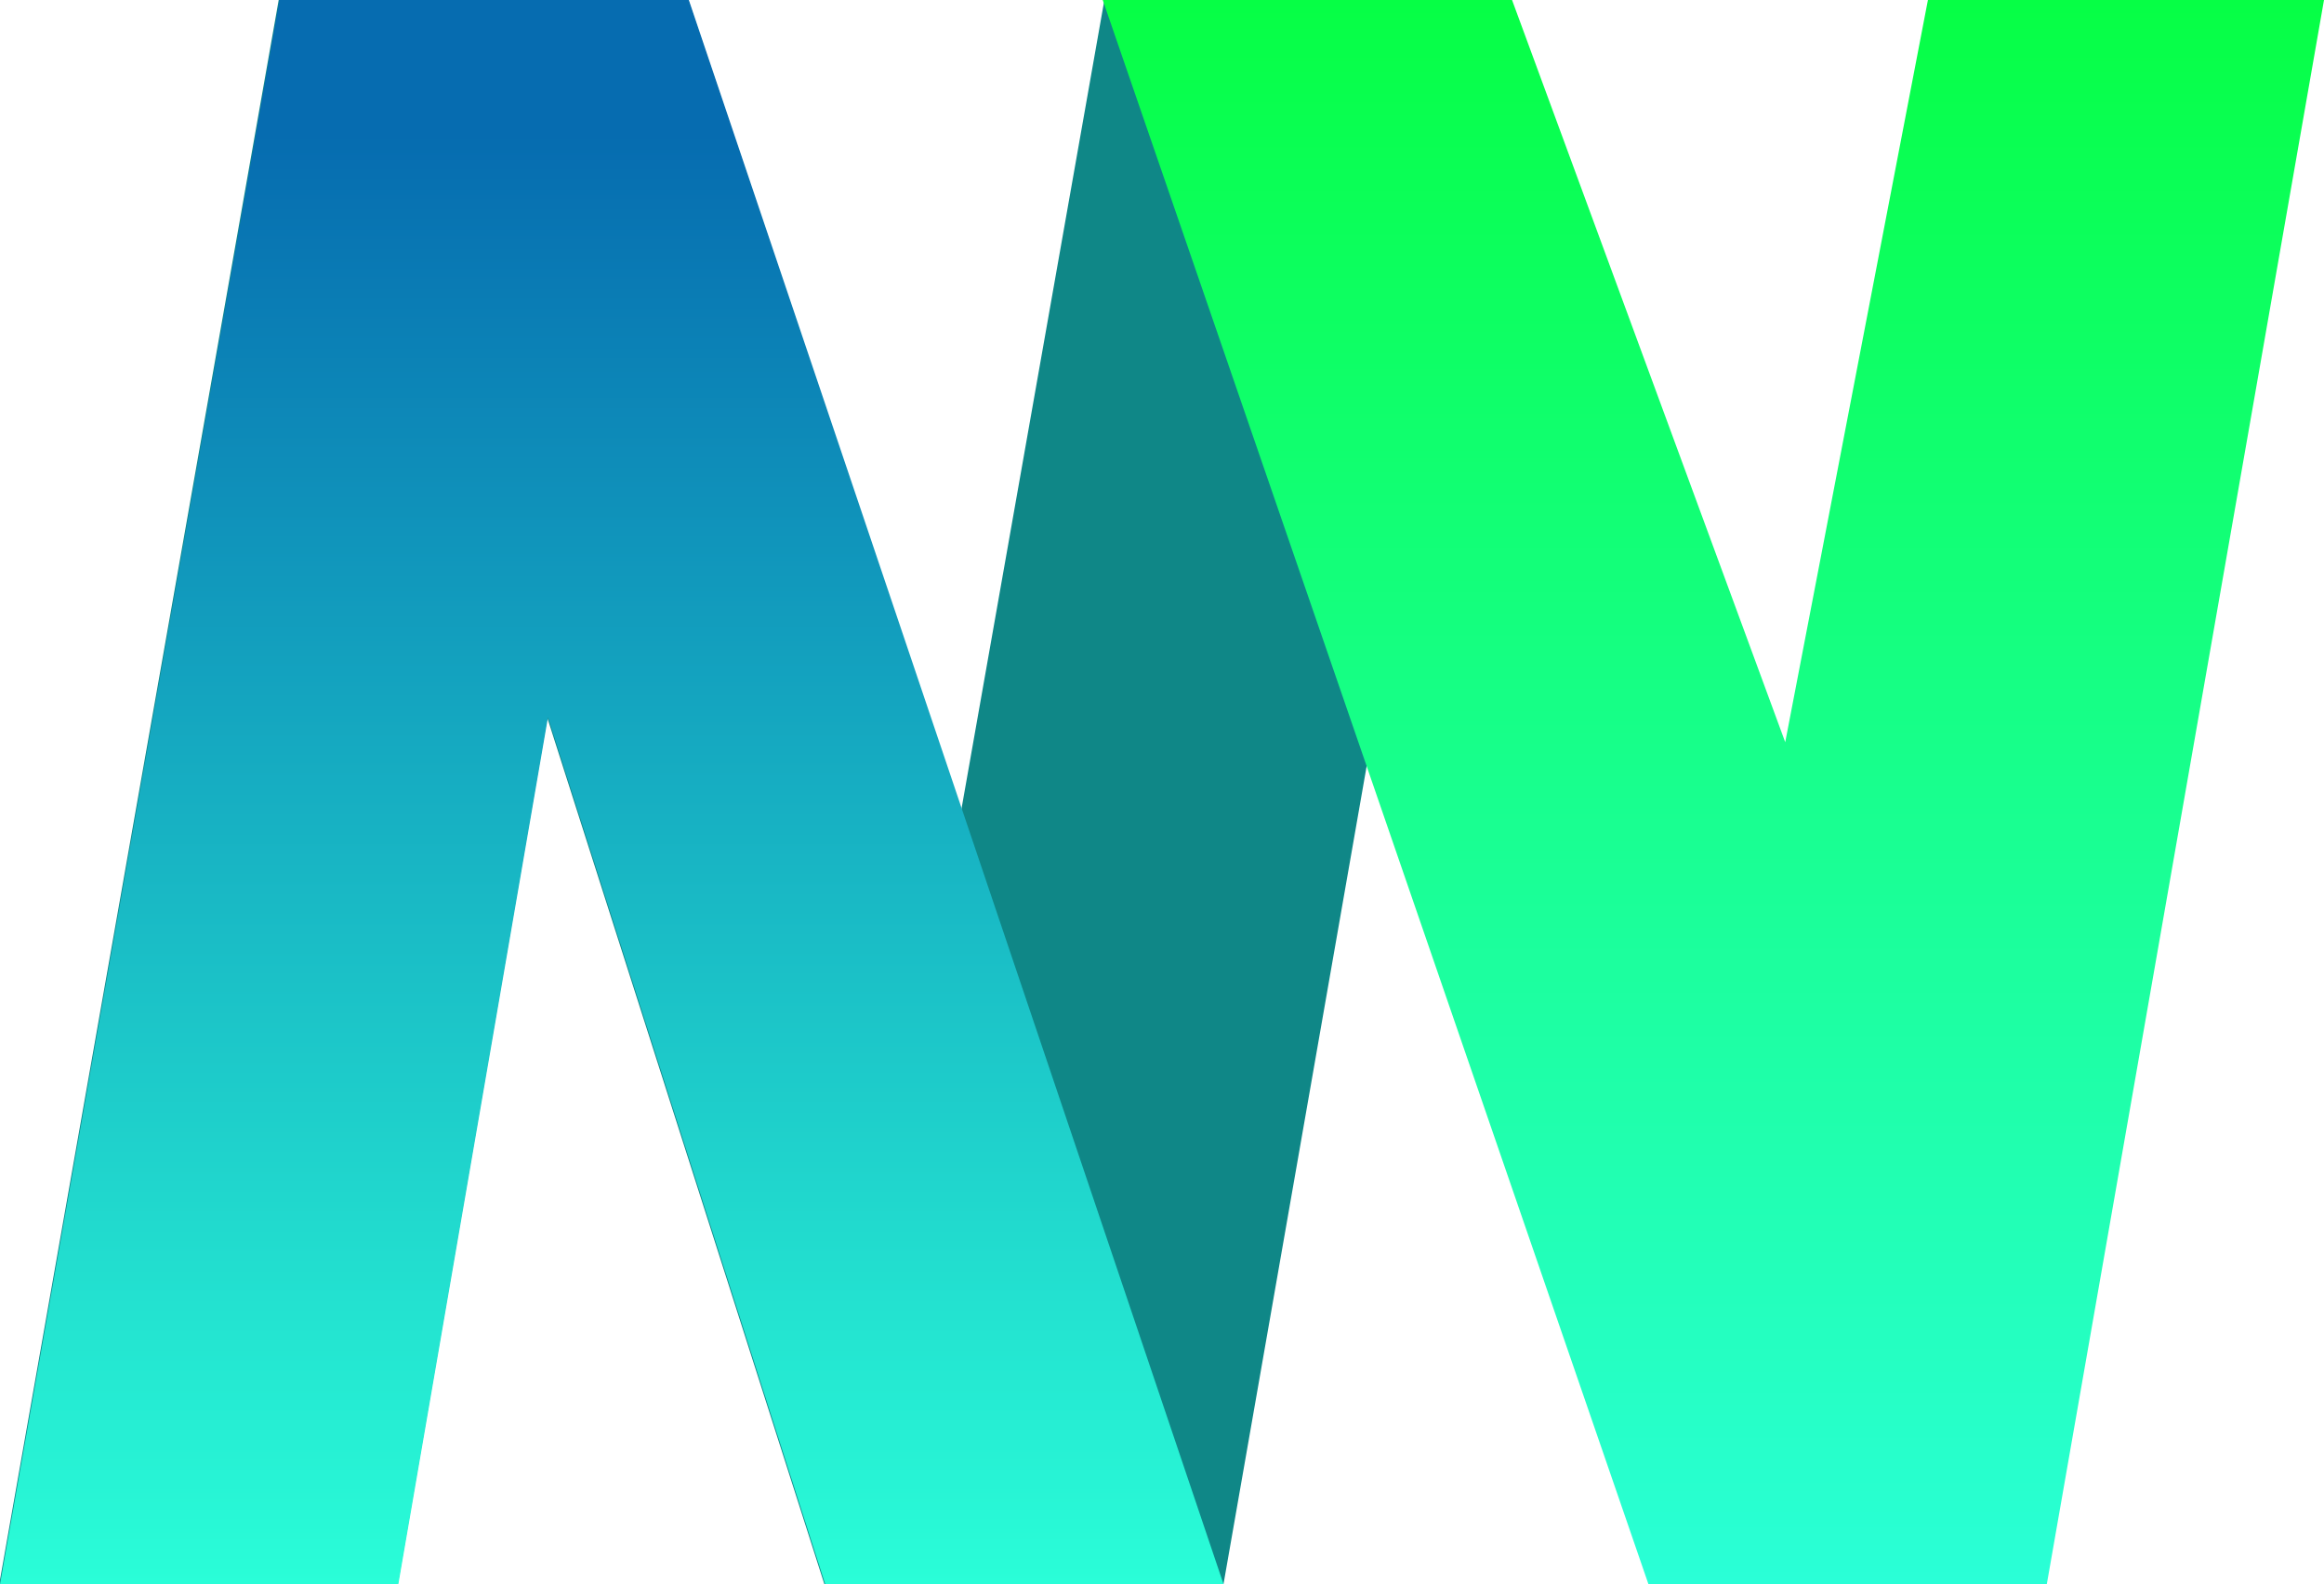 <?xml version="1.0" encoding="UTF-8" standalone="no"?>
<!-- Created with Inkscape (http://www.inkscape.org/) -->

<svg
   width="40.392mm"
   height="27.537mm"
   viewBox="0 0 40.392 27.537"
   version="1.1"
   id="svg1"
   xmlns="http://www.w3.org/2000/svg"
   xmlns:svg="http://www.w3.org/2000/svg">
  <defs
     id="defs1">
    <clipPath
       clipPathUnits="userSpaceOnUse"
       id="clipPath9811">
      <path
         d="M 0,768 H 1366 V 0 H 0 Z"
         transform="translate(-935.316,-446.082)"
         id="path9811" />
    </clipPath>
    <clipPath
       clipPathUnits="userSpaceOnUse"
       id="clipPath9813">
      <path
         d="M 0,768 H 1366 V 0 H 0 Z"
         transform="translate(-1045.481,-437.328)"
         id="path9813" />
    </clipPath>
    <clipPath
       clipPathUnits="userSpaceOnUse"
       id="clipPath9815">
      <path
         d="M 0,768 H 1366 V 0 H 0 Z"
         transform="translate(-1084.877,-446.082)"
         id="path9815" />
    </clipPath>
    <clipPath
       clipPathUnits="userSpaceOnUse"
       id="clipPath9817">
      <path
         d="M 0,768 H 1366 V 0 H 0 Z"
         transform="translate(-1103.847,-404.889)"
         id="path9817" />
    </clipPath>
    <clipPath
       clipPathUnits="userSpaceOnUse"
       id="clipPath9819">
      <path
         d="M 0,768 H 1366 V 0 H 0 Z"
         transform="translate(-1145.937,-413.589)"
         id="path9819" />
    </clipPath>
    <clipPath
       clipPathUnits="userSpaceOnUse"
       id="clipPath9821">
      <path
         d="M 0,768 H 1366 V 0 H 0 Z"
         transform="translate(-959.372,-440.692)"
         id="path9821" />
    </clipPath>
    <clipPath
       clipPathUnits="userSpaceOnUse"
       id="clipPath9823">
      <path
         d="M 0,768 H 1366 V 0 H 0 Z"
         transform="translate(-971.859,-408.918)"
         id="path9823" />
    </clipPath>
    <clipPath
       clipPathUnits="userSpaceOnUse"
       id="clipPath9825">
      <path
         d="M 0,768 H 1366 V 0 H 0 Z"
         transform="translate(-1011.303,-446.082)"
         id="path9825" />
    </clipPath>
    <clipPath
       clipPathUnits="userSpaceOnUse"
       id="clipPath9827">
      <path
         d="M 0,768 H 1366 V 0 H 0 Z"
         transform="translate(-989.923,-444.18)"
         id="path9827" />
    </clipPath>
    <clipPath
       clipPathUnits="userSpaceOnUse"
       id="clipPath9830">
      <path
         d="M 0,768 H 1366 V 0 H 0 Z"
         transform="translate(-866.487,-447.762)"
         id="path9830" />
    </clipPath>
    <clipPath
       clipPathUnits="userSpaceOnUse"
       id="clipPath9832">
      <path
         d="M 0,768 H 1366 V 0 H 0 Z"
         transform="translate(-806.305,-384.227)"
         id="path9832" />
    </clipPath>
    <clipPath
       clipPathUnits="userSpaceOnUse"
       id="clipPath9834">
      <path
         d="M 0,768 H 1366 V 0 H 0 Z"
         transform="translate(-850.527,-447.762)"
         id="path9834" />
    </clipPath>
    <clipPath
       clipPathUnits="userSpaceOnUse"
       id="clipPath9842">
      <path
         d="m 848.471,435.019 11.08,-26.631 1.43,8.938 -10.454,30.436 z"
         transform="matrix(1.333,0,0,-1.333,14730.667,1024)"
         id="path9842" />
    </clipPath>
    <mask
       maskUnits="userSpaceOnUse"
       x="0"
       y="0"
       width="1"
       height="1"
       id="mask9834">
      <path
         id="path9837"
         d="M -32768,32767 H 32767 V -32768 H -32768 Z"
         style="fill:url(#linearGradient9837);stroke:none" />
    </mask>
    <linearGradient
       x1="0"
       y1="0"
       x2="1"
       y2="0"
       gradientUnits="userSpaceOnUse"
       gradientTransform="matrix(-5.911,-2.152,-2.152,5.911,857.382,428.928)"
       spreadMethod="pad"
       id="linearGradient9837">
      <stop
         style="stop-opacity:0.5;stop-color:#ffffff"
         offset="0"
         id="stop9834" />
      <stop
         style="stop-opacity:0.5;stop-color:#ffffff"
         offset="0.122"
         id="stop9835" />
      <stop
         style="stop-opacity:0;stop-color:#ffffff"
         offset="0.999"
         id="stop9836" />
      <stop
         style="stop-opacity:0;stop-color:#ffffff"
         offset="1"
         id="stop9837" />
    </linearGradient>
    <linearGradient
       x1="0"
       y1="0"
       x2="1"
       y2="0"
       gradientUnits="userSpaceOnUse"
       gradientTransform="matrix(-5.911,-2.152,-2.152,5.911,857.382,428.928)"
       spreadMethod="pad"
       id="linearGradient9841">
      <stop
         style="stop-opacity:1;stop-color:#063b41"
         offset="0"
         id="stop9838" />
      <stop
         style="stop-opacity:1;stop-color:#063b41"
         offset="0.122"
         id="stop9839" />
      <stop
         style="stop-opacity:1;stop-color:#ffffff"
         offset="0.999"
         id="stop9840" />
      <stop
         style="stop-opacity:1;stop-color:#ffffff"
         offset="1"
         id="stop9841" />
    </linearGradient>
    <clipPath
       clipPathUnits="userSpaceOnUse"
       id="clipPath9850">
      <path
         d="m 844.917,415.199 10.51,-30.868 2.242,13.203 -11.267,26.169 z"
         transform="matrix(1.333,0,0,-1.333,14730.667,1024)"
         id="path9850" />
    </clipPath>
    <mask
       maskUnits="userSpaceOnUse"
       x="0"
       y="0"
       width="1"
       height="1"
       id="mask9842">
      <path
         id="path9845"
         d="M -32768,32767 H 32767 V -32768 H -32768 Z"
         style="fill:url(#linearGradient9845);stroke:none" />
    </mask>
    <linearGradient
       x1="0"
       y1="0"
       x2="1"
       y2="0"
       gradientUnits="userSpaceOnUse"
       gradientTransform="matrix(6.223,2.265,2.265,-6.223,848.572,403.164)"
       spreadMethod="pad"
       id="linearGradient9845">
      <stop
         style="stop-opacity:0.5;stop-color:#ffffff"
         offset="0"
         id="stop9842" />
      <stop
         style="stop-opacity:0.5;stop-color:#ffffff"
         offset="0.122"
         id="stop9843" />
      <stop
         style="stop-opacity:0;stop-color:#ffffff"
         offset="0.999"
         id="stop9844" />
      <stop
         style="stop-opacity:0;stop-color:#ffffff"
         offset="1"
         id="stop9845" />
    </linearGradient>
    <linearGradient
       x1="0"
       y1="0"
       x2="1"
       y2="0"
       gradientUnits="userSpaceOnUse"
       gradientTransform="matrix(6.223,2.265,2.265,-6.223,848.572,403.164)"
       spreadMethod="pad"
       id="linearGradient9849">
      <stop
         style="stop-opacity:1;stop-color:#063b41"
         offset="0"
         id="stop9846" />
      <stop
         style="stop-opacity:1;stop-color:#063b41"
         offset="0.122"
         id="stop9847" />
      <stop
         style="stop-opacity:1;stop-color:#ffffff"
         offset="0.999"
         id="stop9848" />
      <stop
         style="stop-opacity:1;stop-color:#ffffff"
         offset="1"
         id="stop9849" />
    </linearGradient>
    <clipPath
       clipPathUnits="userSpaceOnUse"
       id="clipPath9852">
      <path
         d="M 0,768 H 1366 V 0 H 0 Z"
         transform="translate(-347.913,-445.778)"
         id="path9852" />
    </clipPath>
    <linearGradient
       x1="0"
       y1="0"
       x2="1"
       y2="0"
       gradientUnits="userSpaceOnUse"
       gradientTransform="matrix(0,-27.537,27.537,0,102.021,85.614)"
       spreadMethod="pad"
       id="linearGradient9854">
      <stop
         style="stop-opacity:1;stop-color:#2affd8"
         offset="0"
         id="stop9852" />
      <stop
         style="stop-opacity:1;stop-color:#066cb0"
         offset="0.91"
         id="stop9853" />
      <stop
         style="stop-opacity:1;stop-color:#066cb0"
         offset="1"
         id="stop9854" />
    </linearGradient>
    <linearGradient
       x1="0"
       y1="0"
       x2="1"
       y2="0"
       gradientUnits="userSpaceOnUse"
       gradientTransform="matrix(0,27.537,-27.537,0,121.168,58.077)"
       spreadMethod="pad"
       id="linearGradient9856">
      <stop
         style="stop-opacity:1;stop-color:#06ff44"
         offset="0"
         id="stop9855" />
      <stop
         style="stop-opacity:1;stop-color:#2affd8"
         offset="1"
         id="stop9856" />
    </linearGradient>
    <clipPath
       clipPathUnits="userSpaceOnUse"
       id="clipPath9865">
      <path
         d="m 325.78,430.123 13.614,-32.716 1.756,10.978 -12.844,37.393 z"
         transform="matrix(1.333,0,0,-1.333,14730.667,1024)"
         id="path9865" />
    </clipPath>
    <mask
       maskUnits="userSpaceOnUse"
       x="0"
       y="0"
       width="1"
       height="1"
       id="mask9856">
      <path
         id="path9860"
         d="M -32768,32767 H 32767 V -32768 H -32768 Z"
         style="fill:url(#linearGradient9860);stroke:none" />
    </mask>
    <linearGradient
       x1="0"
       y1="0"
       x2="1"
       y2="0"
       gradientUnits="userSpaceOnUse"
       gradientTransform="matrix(-7.263,-2.643,-2.643,7.263,336.728,422.64)"
       spreadMethod="pad"
       id="linearGradient9860">
      <stop
         style="stop-opacity:0.5;stop-color:#ffffff"
         offset="0"
         id="stop9857" />
      <stop
         style="stop-opacity:0.5;stop-color:#ffffff"
         offset="0.122"
         id="stop9858" />
      <stop
         style="stop-opacity:0;stop-color:#ffffff"
         offset="0.999"
         id="stop9859" />
      <stop
         style="stop-opacity:0;stop-color:#ffffff"
         offset="1"
         id="stop9860" />
    </linearGradient>
    <linearGradient
       x1="0"
       y1="0"
       x2="1"
       y2="0"
       gradientUnits="userSpaceOnUse"
       gradientTransform="matrix(-7.263,-2.643,-2.643,7.263,336.728,422.64)"
       spreadMethod="pad"
       id="linearGradient9864">
      <stop
         style="stop-opacity:1;stop-color:#063b41"
         offset="0"
         id="stop9861" />
      <stop
         style="stop-opacity:1;stop-color:#063b41"
         offset="0.122"
         id="stop9862" />
      <stop
         style="stop-opacity:1;stop-color:#0f8787"
         offset="0.999"
         id="stop9863" />
      <stop
         style="stop-opacity:1;stop-color:#0f8787"
         offset="1"
         id="stop9864" />
    </linearGradient>
    <clipPath
       clipPathUnits="userSpaceOnUse"
       id="clipPath9873">
      <path
         d="m 321.413,405.772 12.914,-37.924 2.754,16.222 -13.842,32.151 z"
         transform="matrix(1.333,0,0,-1.333,14730.667,1024)"
         id="path9873" />
    </clipPath>
    <mask
       maskUnits="userSpaceOnUse"
       x="0"
       y="0"
       width="1"
       height="1"
       id="mask9865">
      <path
         id="path9868"
         d="M -32768,32767 H 32767 V -32768 H -32768 Z"
         style="fill:url(#linearGradient9868);stroke:none" />
    </mask>
    <linearGradient
       x1="0"
       y1="0"
       x2="1"
       y2="0"
       gradientUnits="userSpaceOnUse"
       gradientTransform="matrix(7.646,2.783,2.783,-7.646,325.904,390.987)"
       spreadMethod="pad"
       id="linearGradient9868">
      <stop
         style="stop-opacity:0.5;stop-color:#ffffff"
         offset="0"
         id="stop9865" />
      <stop
         style="stop-opacity:0.5;stop-color:#ffffff"
         offset="0.122"
         id="stop9866" />
      <stop
         style="stop-opacity:0;stop-color:#ffffff"
         offset="0.999"
         id="stop9867" />
      <stop
         style="stop-opacity:0;stop-color:#ffffff"
         offset="1"
         id="stop9868" />
    </linearGradient>
    <linearGradient
       x1="0"
       y1="0"
       x2="1"
       y2="0"
       gradientUnits="userSpaceOnUse"
       gradientTransform="matrix(7.646,2.783,2.783,-7.646,325.904,390.987)"
       spreadMethod="pad"
       id="linearGradient9872">
      <stop
         style="stop-opacity:1;stop-color:#063b41"
         offset="0"
         id="stop9869" />
      <stop
         style="stop-opacity:1;stop-color:#063b41"
         offset="0.122"
         id="stop9870" />
      <stop
         style="stop-opacity:1;stop-color:#0f8787"
         offset="0.999"
         id="stop9871" />
      <stop
         style="stop-opacity:1;stop-color:#0f8787"
         offset="1"
         id="stop9872" />
    </linearGradient>
  </defs>
  <g
     id="layer1"
     transform="translate(-91.389,-58.077)">
    <g
       id="g1">
      <path
         id="path9851"
         d="m 0,0 -13.659,-78.057 h -19.624 l -13.659,42.714 -7.372,-42.714 H -73.937 L -60.168,0 h 20.165 L -26.562,-39.896 -19.514,0 Z"
         style="fill:#0f8787;fill-opacity:1;fill-rule:nonzero;stroke:none"
         transform="matrix(0.353,0,0,-0.353,117.472,58.077)"
         clip-path="url(#clipPath9852)" />
      <path
         id="path9854"
         d="m 96.246,58.077 -4.857,27.536 h 6.923 l 2.601,-15.069 4.819,15.069 h 6.923 l -9.294,-27.536 z"
         style="fill:url(#linearGradient9854);stroke:none;stroke-width:0.353" />
      <path
         id="path9856"
         d="m 124.897,58.077 -2.48,12.9 -4.748,-12.9 h -7.114 l 9.485,27.536 h 6.923 l 4.818,-27.536 z"
         style="fill:url(#linearGradient9856);stroke:none;stroke-width:0.353" />
      <g
         mask="url(#mask9856)"
         id="g9864"
         clip-path="url(#clipPath9865)"
         transform="matrix(0.265,0,0,0.265,-3902.753,-55.596)">
        <path
           d="m 325.78,430.123 13.614,-32.716 1.756,10.978 -12.844,37.393 z"
           transform="matrix(1.333,0,0,-1.333,14730.667,1024)"
           style="fill:url(#linearGradient9864);stroke:none"
           id="path9864" />
      </g>
      <g
         mask="url(#mask9865)"
         id="g9872"
         clip-path="url(#clipPath9873)"
         transform="matrix(0.265,0,0,0.265,-3902.753,-55.596)">
        <path
           d="m 321.413,405.772 12.914,-37.924 2.754,16.222 -13.842,32.151 z"
           transform="matrix(1.333,0,0,-1.333,14730.667,1024)"
           style="fill:url(#linearGradient9872);stroke:none"
           id="path9872" />
      </g>
    </g>
  </g>
</svg>
